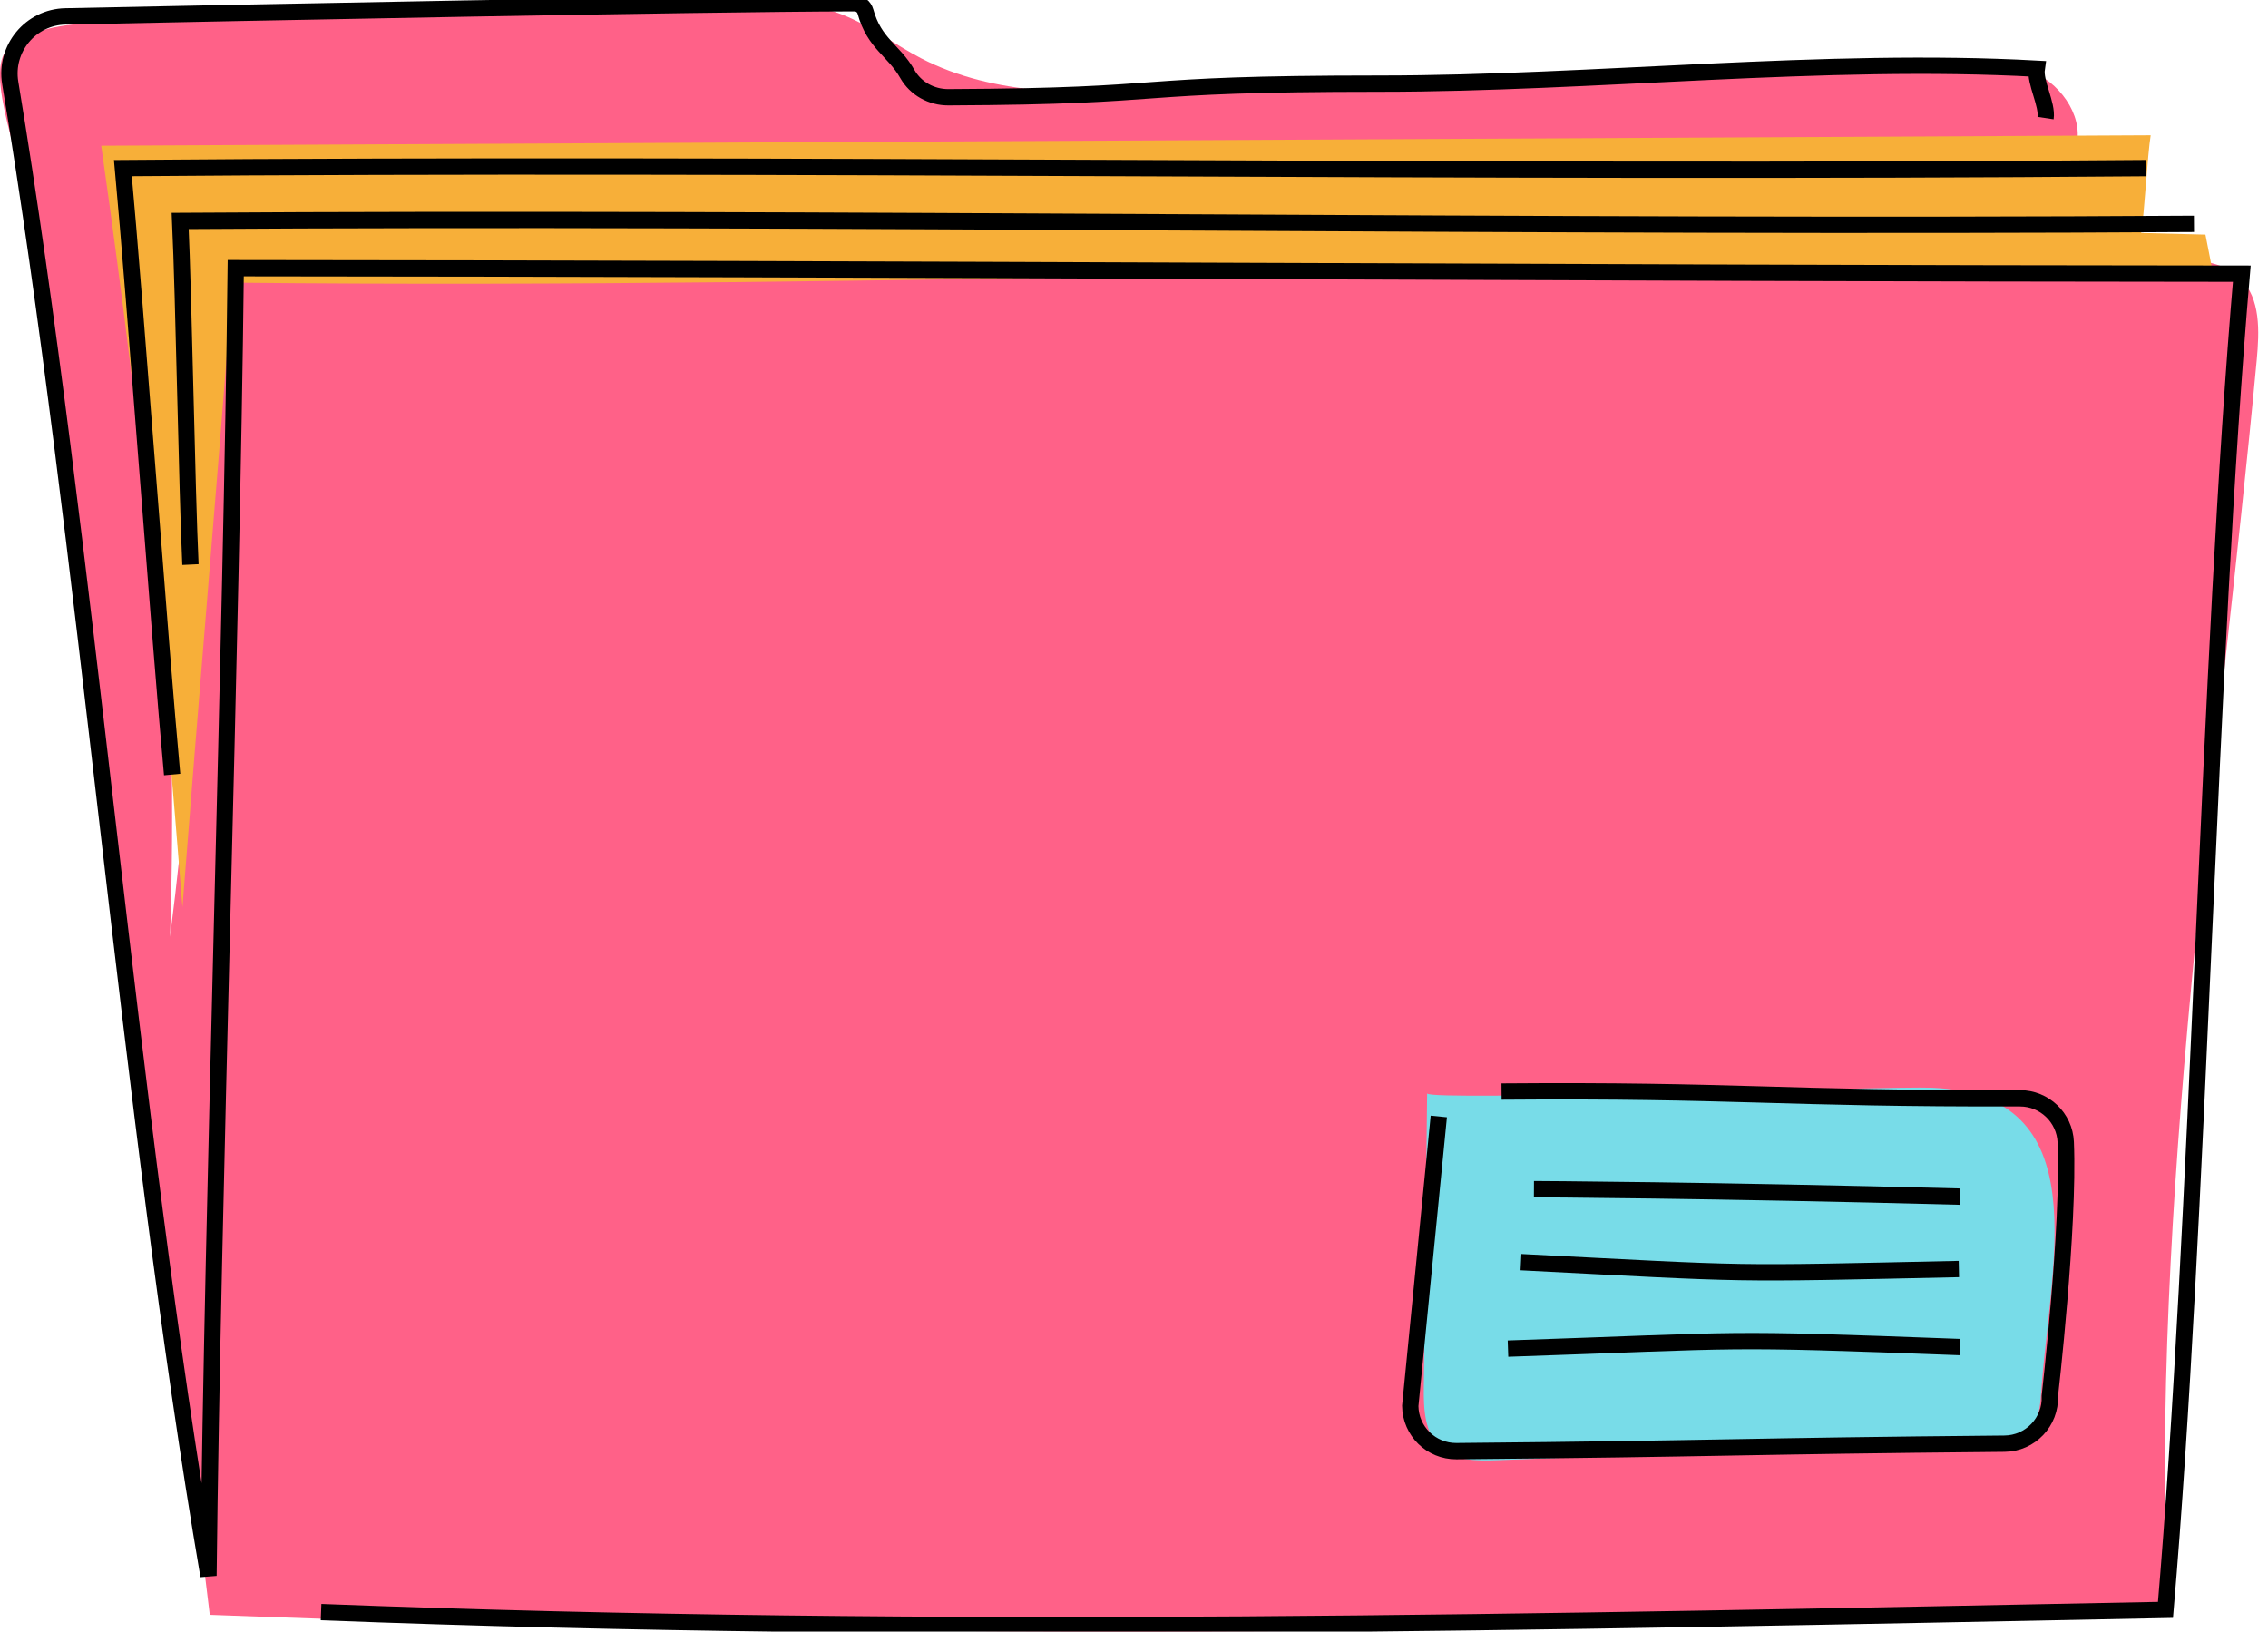 <svg width="139" height="100" viewBox="0 0 139 100" fill="none" xmlns="http://www.w3.org/2000/svg">
<g id="Frame" clip-path="url(#clip0_2225_1255)">
<g id="Layer_4">
<path id="Vector" d="M127.185 9.206C127.813 7.349 126.457 5.289 124.684 4.446C122.914 3.603 120.862 3.659 118.905 3.738C103.098 4.355 87.29 4.967 71.482 5.583C66.368 5.782 60.984 5.925 56.442 3.567C54.82 2.724 53.348 1.579 51.646 0.907C49.224 -0.052 46.532 0.02 43.927 0.111C31.448 0.533 18.969 0.954 6.49 1.376C4.386 1.448 2.104 1.587 0.517 2.967C-1.07 4.347 1.443 10.208 1.937 13.481C6.18 41.716 9.365 70.632 12.857 98.97C52.473 100.481 93.235 100.219 132.86 98.894C131.754 73.877 135.982 47.01 138.308 22.071C138.471 20.313 138.559 18.301 137.306 17.06C136.216 15.983 134.518 15.899 132.983 15.883C93.991 15.498 52.291 16.392 13.298 16.006C12.646 29.85 12.181 43.673 10.423 57.421C10.944 41.852 9.854 25.909 6.9 10.614C47.208 9.767 86.885 8.168 127.189 9.202L127.185 9.206Z" fill="#FF6188"/>
<path id="Vector_2" d="M135.552 16.349C135.425 15.692 135.294 15.036 135.166 14.38C133.854 14.344 132.542 14.312 131.229 14.277C131.424 13.076 131.615 9.493 131.81 8.292C89.943 8.506 48.071 8.717 6.204 8.932C9.039 28.844 9.982 40.786 11.182 55.603C12.193 42.571 13.242 30.355 14.253 17.323C55.575 17.756 94.234 15.911 135.552 16.349Z" fill="#F7AF39"/>
<path id="Vector_3" d="M87.465 67.017C87.397 73.018 87.33 79.019 87.262 85.019C87.246 86.344 87.302 87.835 88.284 88.726C89.183 89.541 90.527 89.541 91.74 89.497C101.817 89.12 111.89 88.746 121.968 88.368C122.827 88.336 123.777 88.264 124.381 87.652C124.946 87.079 125.038 86.209 125.093 85.405C125.638 77.42 128.637 67.096 118.404 66.667C115.847 66.559 87.465 67.502 87.469 67.017H87.465Z" fill="#78DCE8"/>
</g>
<g id="Layer_2">
<path id="Vector_4" d="M19.677 98.803C57.639 100.274 94.735 99.412 132.717 98.668C134.781 74.648 135.33 40.794 137.394 16.774C96.62 16.75 55.221 16.46 14.448 16.436C14.185 39.756 13.036 73.26 12.777 96.58C7.874 67.891 5.321 33.385 0.628 5.082C0.278 2.975 1.877 1.05 4.009 1.006C14.539 0.787 42.607 0.219 52.37 0.199C52.684 0.199 52.959 0.406 53.042 0.708C53.587 2.692 54.772 3.062 55.611 4.538C56.12 5.432 57.09 5.965 58.12 5.961C72.644 5.898 68.397 5.126 84.61 5.126C97.61 5.126 111.847 3.496 124.827 4.211C124.704 5.051 125.495 6.399 125.368 7.238" stroke="black" stroke-miterlimit="10"/>
<path id="Vector_5" d="M131.532 10.304C90.201 10.65 48.866 9.962 7.532 10.304C8.271 18.257 9.81 39.517 10.55 47.471" stroke="black" stroke-miterlimit="10"/>
<path id="Vector_6" d="M134.463 13.72C94.945 13.978 50.561 13.282 11.043 13.541C11.266 18.289 11.449 29.854 11.672 34.602" stroke="black" stroke-miterlimit="10"/>
<path id="Vector_7" d="M94.011 72.882C94.011 72.882 104.895 72.934 120.114 73.34" stroke="black" stroke-miterlimit="10"/>
<path id="Vector_8" d="M93.216 77.356C107.723 78.1 105.532 78.092 120.055 77.778" stroke="black" stroke-miterlimit="10"/>
<path id="Vector_9" d="M92.42 82.657C107.496 82.144 105.043 81.993 120.119 82.562" stroke="black" stroke-miterlimit="10"/>
<path id="Vector_10" d="M88.181 68.428L86.431 86.169C86.451 87.716 87.716 88.953 89.259 88.941C105.762 88.79 106.355 88.634 122.854 88.483C124.437 88.467 125.698 87.143 125.63 85.56C125.63 85.56 126.827 75.217 126.605 70.003C126.541 68.5 125.3 67.311 123.793 67.315C109.139 67.351 106.363 66.786 92.026 66.901" stroke="black" stroke-miterlimit="10"/>
</g>
</g>
<defs>
<clipPath id="clip0_2225_1255">
<rect width="138.4" height="100" fill="white"/>
</clipPath>
</defs>
</svg>
